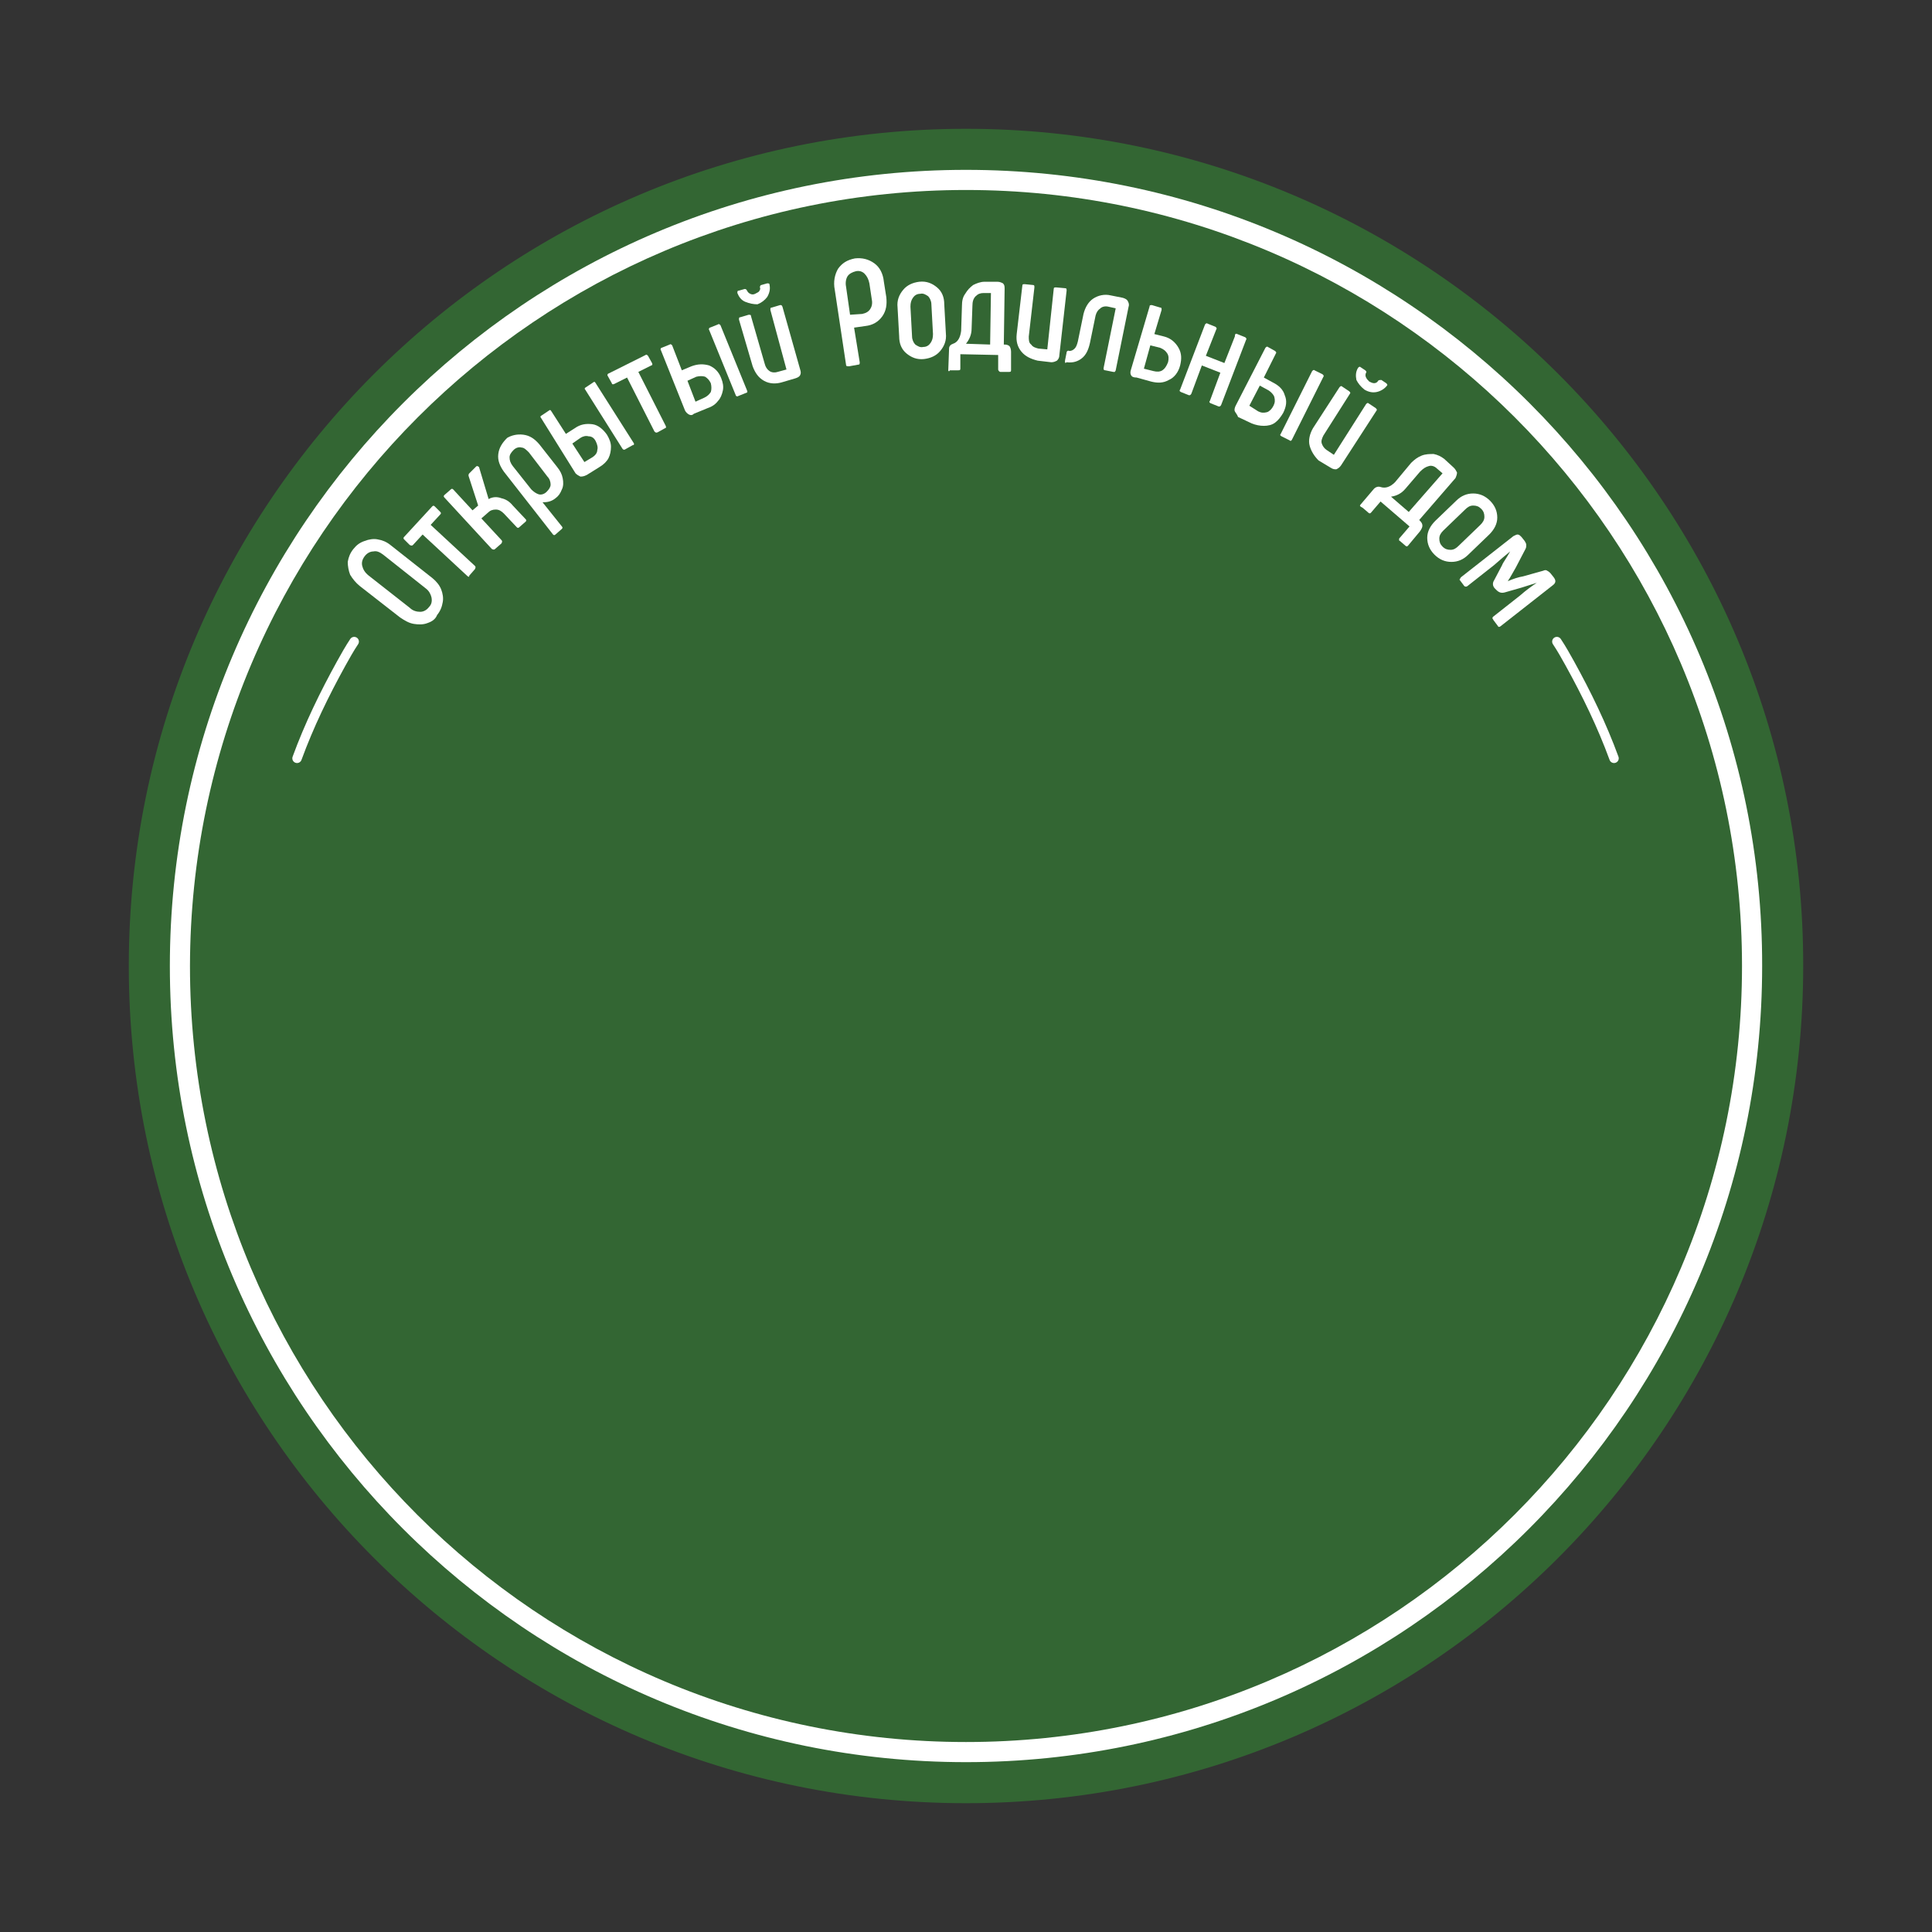 <svg width="512" height="512" viewBox="0 0 512 512" fill="none" xmlns="http://www.w3.org/2000/svg">
<rect x="0" y="0" width="512" height="512" fill="#333333" stroke="none"/>
<path fill-rule="evenodd" clip-rule="evenodd" d="M256.004 40.109C136.749 40.109 40.109 136.749 40.109 256.002C40.109 375.255 136.749 471.895 256.004 471.895C375.257 471.895 471.897 375.255 471.897 256.002C472.11 136.749 375.47 40.109 256.004 40.109Z" fill="white"/>
<path fill-rule="evenodd" clip-rule="evenodd" d="M256 45.013C139.519 45.013 45.013 139.519 45.013 256C45.013 372.48 139.519 466.987 256 466.987C372.48 466.987 466.987 372.48 466.987 256C467.2 139.519 372.693 45.013 256 45.013ZM256 34.133C133.333 34.133 34.133 133.546 34.133 256C34.133 378.667 133.546 477.867 256 477.867C378.667 477.867 477.867 378.454 477.867 256C478.08 133.546 378.667 34.133 256 34.133Z" fill="#336633"/>
<path fill-rule="evenodd" clip-rule="evenodd" d="M255.996 50.348C369.49 50.348 461.65 142.294 461.65 256.001C461.65 369.494 369.49 461.654 255.996 461.654C142.504 461.654 50.344 369.707 50.344 256.001C50.557 142.508 142.504 50.348 255.996 50.348Z" fill="#336633"/>
<path d="M113.276 165.122C112.21 165.549 110.93 165.549 109.65 165.335C108.37 165.122 107.303 164.482 106.023 163.629L95.356 155.309C94.29 154.455 93.436 153.389 92.796 152.322C92.37 151.255 92.156 149.975 92.156 148.909C92.37 147.629 92.796 146.562 93.65 145.495C94.503 144.429 95.356 143.789 96.636 143.362C97.703 142.935 98.983 142.722 100.05 142.935C101.33 143.149 102.396 143.575 103.463 144.429L114.556 153.175C115.623 154.029 116.476 155.095 116.903 156.162C117.33 157.229 117.543 158.509 117.33 159.575C117.116 160.855 116.69 161.922 115.836 162.989C115.41 164.055 114.556 164.695 113.276 165.122ZM114.343 158.295C114.13 157.442 113.703 156.589 112.85 155.949L101.543 146.989C100.69 146.349 99.836 145.922 98.983 146.135C98.13 146.135 97.276 146.562 96.636 147.415C95.996 148.269 95.783 149.122 95.996 149.975C96.21 150.829 96.636 151.682 97.703 152.535L108.583 161.069C109.436 161.922 110.503 162.135 111.356 162.135C112.21 162.135 113.063 161.709 113.703 160.855C114.343 160.215 114.556 159.362 114.343 158.295Z" fill="white"/>
<path d="M123.73 152.534L111.996 141.654L109.436 144.427C109.223 144.641 109.01 144.641 108.583 144.427L107.09 142.934C106.876 142.721 106.876 142.507 107.09 142.294L114.556 134.187C114.77 133.974 114.983 133.974 115.196 134.187L116.69 135.681C116.903 135.894 116.903 136.107 116.69 136.321L114.13 139.094L125.863 149.974C126.076 150.187 126.076 150.401 125.863 150.827L124.37 152.534C124.37 152.961 124.156 152.961 123.73 152.534Z" fill="white"/>
<path d="M132.904 132.049C133.971 132.262 135.038 132.902 135.891 133.969L139.304 137.596C139.518 137.809 139.518 138.022 139.304 138.236L137.598 139.729C137.384 139.942 137.171 139.942 136.958 139.729L133.544 136.102C132.904 135.462 132.264 135.036 131.411 135.036C130.558 135.036 129.918 135.249 129.278 135.889L127.571 137.382L132.904 143.142C133.118 143.356 133.118 143.569 132.904 143.996L131.198 145.489C130.984 145.702 130.771 145.702 130.344 145.489L117.758 131.836C117.544 131.622 117.544 131.409 117.758 131.196L119.464 129.702C119.678 129.489 119.891 129.489 120.104 129.702L125.224 135.249L126.718 133.969L124.158 126.076C124.158 125.862 124.158 125.649 124.371 125.436L126.078 123.729C126.291 123.516 126.291 123.516 126.504 123.516C126.718 123.516 126.718 123.729 126.931 123.729L129.491 132.262C130.558 131.622 131.838 131.622 132.904 132.049Z" fill="white"/>
<path d="M138.666 115.196C140.373 115.409 141.653 116.263 142.933 117.756L147.626 123.729C148.479 124.796 148.906 125.649 149.119 126.716C149.333 127.783 149.333 128.849 148.906 129.703C148.479 130.769 148.053 131.409 147.199 132.049C146.133 132.903 145.066 133.116 143.786 133.116L148.906 139.516C149.119 139.729 149.119 139.943 148.906 140.156L147.199 141.649C146.986 141.863 146.773 141.863 146.559 141.649L133.546 125.009C132.479 123.516 131.839 122.023 132.053 120.316C132.266 118.609 133.119 117.329 134.399 116.049C135.466 115.409 136.959 114.983 138.666 115.196ZM140.159 119.889C139.519 119.249 138.879 118.609 138.239 118.609C137.599 118.396 136.746 118.609 136.106 119.249C135.466 119.889 135.039 120.529 135.039 121.169C135.039 122.023 135.253 122.663 135.893 123.516L140.799 129.703C141.439 130.343 142.079 130.769 142.719 130.983C143.359 131.196 144.213 130.983 144.853 130.343C145.493 129.703 145.919 129.063 145.919 128.423C145.919 127.783 145.706 126.929 145.066 126.289L140.159 119.889Z" fill="white"/>
<path d="M153.808 126.292C153.382 126.078 152.955 125.865 152.528 125.438L143.355 110.718C143.142 110.505 143.142 110.292 143.568 110.078L145.488 108.798C145.702 108.585 145.915 108.585 146.128 109.012L149.968 114.985L152.315 113.492C153.808 112.425 155.302 112.212 157.008 112.425C158.502 112.638 159.782 113.705 160.848 115.198C161.488 116.265 161.915 117.332 161.915 118.398C161.915 119.465 161.702 120.532 161.275 121.385C160.848 122.238 159.995 123.092 158.928 123.732L155.515 125.865C154.662 126.292 154.235 126.292 153.808 126.292ZM157.008 121.172C157.648 120.745 158.288 120.105 158.288 119.252C158.502 118.612 158.288 117.758 157.862 116.905C157.435 116.052 156.795 115.625 155.942 115.625C155.302 115.412 154.448 115.625 153.808 116.052L151.675 117.545L154.875 122.452L157.008 121.172ZM164.902 118.825L155.088 103.252C154.875 103.038 154.875 102.825 155.302 102.612L157.222 101.332C157.435 101.118 157.648 101.118 157.862 101.545L167.888 117.332C168.102 117.545 168.102 117.972 167.675 117.972L165.755 119.038C165.542 119.252 165.115 119.252 164.902 118.825Z" fill="white"/>
<path d="M173.434 114.347L166.181 100.054L162.768 101.761C162.341 101.974 162.128 101.761 162.128 101.547L161.061 99.627C160.848 99.414 161.061 98.987 161.274 98.987L171.088 94.081C171.301 93.867 171.514 94.081 171.728 94.294L172.794 96.214C173.008 96.641 172.794 96.854 172.581 96.854L169.168 98.561L176.421 112.854C176.634 113.281 176.421 113.494 176.208 113.494L174.288 114.561C173.861 114.774 173.648 114.561 173.434 114.347Z" fill="white"/>
<path d="M182.61 109.865C182.183 109.651 181.756 109.225 181.543 108.798L175.143 92.798C174.93 92.585 175.143 92.158 175.356 92.158L177.49 91.305C177.703 91.091 177.916 91.305 178.13 91.518L180.69 98.131L183.25 97.064C184.956 96.424 186.45 96.424 187.943 96.851C189.436 97.491 190.503 98.558 191.143 100.265C191.57 101.331 191.783 102.398 191.57 103.465C191.356 104.531 190.93 105.598 190.29 106.238C189.65 107.091 188.796 107.731 187.516 108.158L183.89 109.651C183.463 110.078 183.036 110.078 182.61 109.865ZM186.663 105.385C187.516 104.958 187.943 104.531 188.37 103.891C188.583 103.251 188.583 102.398 188.37 101.545C187.943 100.691 187.516 100.265 186.876 99.838C186.236 99.624 185.383 99.624 184.53 99.838L182.183 100.905L184.316 106.451L186.663 105.385ZM194.983 104.745L187.943 87.465C187.73 87.251 187.943 86.825 188.156 86.825L190.29 85.971C190.503 85.758 190.716 85.971 190.93 86.184L197.97 103.465C198.183 103.891 197.97 104.105 197.756 104.105L195.623 104.958C195.41 105.171 194.983 104.958 194.983 104.745Z" fill="white"/>
<path d="M197.543 80C196.477 79.574 195.837 78.72 195.41 77.654C195.41 77.227 195.41 77.014 195.837 77.014L197.33 76.587C197.543 76.587 197.757 76.587 197.97 77.014C198.183 77.44 198.397 77.654 198.823 77.867C199.25 78.08 199.677 78.08 200.103 77.867C200.53 77.654 200.957 77.44 201.17 77.227C201.383 76.8 201.597 76.587 201.383 76.16C201.383 75.734 201.597 75.52 201.81 75.52L203.303 75.094C203.73 75.094 203.943 75.094 203.943 75.52C204.157 76.587 203.943 77.654 203.303 78.72C202.663 79.574 201.81 80.214 200.743 80.64C199.677 80.64 198.61 80.427 197.543 80ZM202.45 100.907C200.957 100.054 200.103 98.774 199.463 97.067L195.837 84.694C195.837 84.267 195.837 84.054 196.263 84.054L198.397 83.414C198.823 83.414 199.037 83.414 199.037 83.84L202.663 96.427C202.877 97.28 203.303 97.92 203.943 98.347C204.583 98.774 205.437 98.774 206.077 98.56L208.423 97.92L204.157 82.134C204.157 81.707 204.157 81.494 204.583 81.494L206.716 80.854C207.143 80.854 207.143 80.854 207.356 81.28L212.049 97.92C212.263 98.56 212.263 98.987 212.049 99.414C211.836 99.84 211.409 100.054 210.769 100.267L207.143 101.334C205.65 101.76 203.943 101.76 202.45 100.907Z" fill="white"/>
<path d="M224.209 96.639L221.222 76.799C220.795 74.666 221.222 72.746 222.075 71.252C223.142 69.759 224.422 68.906 226.555 68.479C228.475 68.266 230.182 68.692 231.675 69.759C233.169 70.826 234.022 72.532 234.235 74.666L234.875 78.719C235.089 80.639 234.875 82.346 233.809 83.839C232.742 85.332 231.249 86.186 229.329 86.399L226.342 86.826L227.835 95.999C227.835 96.426 227.835 96.639 227.409 96.639L225.062 97.066C224.422 97.066 224.209 97.066 224.209 96.639ZM228.475 83.199C229.542 82.986 230.182 82.559 230.609 81.919C231.035 81.279 231.249 80.426 231.035 79.359L230.395 75.092C230.182 74.026 229.755 73.172 229.115 72.532C228.475 71.892 227.622 71.679 226.769 71.892C225.915 72.106 225.062 72.532 224.635 73.172C224.209 73.812 223.995 74.879 224.209 75.946L225.275 83.412L228.475 83.199Z" fill="white"/>
<path d="M240.212 93.653C238.932 92.586 238.292 91.093 238.292 89.172L237.865 81.493C237.652 79.573 238.292 78.079 239.358 76.799C240.425 75.519 241.918 74.879 243.625 74.666C245.545 74.453 247.038 75.093 248.318 76.159C249.598 77.226 250.238 78.719 250.238 80.639L250.665 88.319C250.878 90.239 250.238 91.733 249.172 93.013C248.105 94.293 246.612 94.933 244.905 95.146C242.985 95.359 241.492 94.719 240.212 93.653ZM246.612 90.879C247.038 90.239 247.252 89.599 247.252 88.532L246.825 80.639C246.825 79.786 246.398 78.933 245.972 78.506C245.332 78.079 244.692 77.653 243.838 77.866C242.985 77.866 242.345 78.293 241.918 78.933C241.492 79.573 241.278 80.213 241.278 81.279L241.705 89.172C241.705 90.026 242.132 90.879 242.558 91.306C243.198 91.733 243.838 92.159 244.692 91.946C245.545 91.946 246.185 91.519 246.612 90.879Z" fill="white"/>
<path d="M251.301 98.135L251.514 92.375C251.514 91.735 251.941 91.308 252.581 91.095C253.861 90.668 254.501 89.388 254.714 87.681L254.927 81.068C254.927 79.788 255.141 78.721 255.781 77.868C256.421 76.801 257.061 76.161 257.914 75.521C258.767 75.095 259.834 74.668 260.901 74.668H264.314C264.954 74.668 265.381 74.881 265.807 75.095C266.234 75.521 266.234 75.948 266.234 76.588L266.021 91.308H266.234C266.874 91.308 267.301 91.521 267.514 91.735C267.727 91.948 267.941 92.588 267.941 93.228V98.135C267.941 98.561 267.727 98.561 267.301 98.561H265.167C264.954 98.561 264.954 98.561 264.741 98.348C264.741 98.348 264.527 98.135 264.527 97.921V94.081L254.501 93.868V97.708C254.501 98.135 254.287 98.135 253.861 98.135H251.727C251.514 98.561 251.301 98.348 251.301 98.135ZM262.394 91.308L262.607 77.655H260.687C259.834 77.655 259.194 77.868 258.554 78.508C257.914 79.148 257.701 80.001 257.701 81.068L257.487 87.041C257.487 88.748 256.847 90.028 255.994 91.095L262.394 91.308Z" fill="white"/>
<path d="M270.716 93.229C269.649 91.949 269.223 90.455 269.436 88.535L270.929 75.735C270.929 75.309 271.143 75.309 271.569 75.309L273.703 75.522C274.129 75.522 274.129 75.735 274.129 76.162L272.636 89.175C272.636 90.029 272.636 90.882 273.276 91.309C273.703 91.949 274.343 92.162 275.196 92.375L277.543 92.589L279.249 76.589C279.249 76.162 279.463 76.162 279.889 76.162L282.236 76.375C282.663 76.375 282.663 76.589 282.663 77.015L280.743 94.082C280.743 94.722 280.529 95.149 280.103 95.575C279.676 95.789 279.249 96.002 278.609 96.002L274.983 95.575C273.276 95.149 271.783 94.509 270.716 93.229Z" fill="white"/>
<path d="M282.234 95.999C282.234 95.786 282.234 95.786 282.234 95.572L282.661 93.439C282.661 93.226 282.661 93.226 282.874 93.012C283.088 93.012 283.088 92.799 283.301 93.012C283.941 93.012 284.368 92.799 284.794 92.372C285.221 91.946 285.434 91.306 285.648 90.452L287.141 83.199C287.568 81.492 288.421 79.999 289.701 79.146C290.981 78.292 292.688 77.866 294.394 78.292L297.594 78.932C298.234 79.146 298.661 79.359 298.874 79.786C299.088 80.212 299.301 80.639 299.088 81.279L295.674 98.132C295.674 98.346 295.461 98.346 295.461 98.559C295.248 98.559 295.248 98.559 295.034 98.559L292.901 98.132C292.688 98.132 292.688 98.132 292.474 97.919C292.474 97.706 292.474 97.706 292.474 97.492L295.674 81.706L293.754 81.279C292.901 81.066 292.048 81.279 291.621 81.706C290.981 82.132 290.554 82.772 290.341 83.626L288.848 90.879C288.421 92.799 287.781 94.079 286.714 94.932C285.648 95.786 284.368 96.212 282.661 95.999C282.448 96.212 282.234 96.212 282.234 95.999Z" fill="white"/>
<path d="M299.73 99.412C299.517 98.985 299.517 98.558 299.73 97.918L304.637 81.278C304.637 80.852 304.85 80.852 305.277 80.852L307.41 81.492C307.837 81.492 307.837 81.705 307.837 82.132L305.917 88.532L308.477 89.172C310.184 89.598 311.464 90.665 312.317 92.158C313.17 93.652 313.17 95.145 312.744 96.852C312.317 98.558 311.25 100.052 309.757 100.692C308.264 101.545 306.77 101.545 305.064 101.118L301.224 100.052C300.37 100.052 299.944 99.838 299.73 99.412ZM305.704 98.345C306.557 98.558 307.41 98.558 308.05 98.132C308.69 97.705 309.117 97.065 309.544 95.998C309.757 95.145 309.757 94.292 309.33 93.652C308.904 93.012 308.477 92.585 307.41 92.158L304.85 91.518L303.144 97.705L305.704 98.345Z" fill="white"/>
<path d="M327.888 88.53L330.022 89.383C330.235 89.596 330.448 89.81 330.235 90.023L323.622 107.303C323.408 107.73 323.195 107.73 322.982 107.73L320.848 106.876C320.422 106.663 320.422 106.45 320.635 106.236L323.408 98.77L318.502 96.85L315.728 104.316C315.515 104.743 315.302 104.743 315.088 104.743L312.955 103.89C312.528 103.676 312.528 103.463 312.742 103.25L319.355 85.97C319.568 85.756 319.782 85.543 319.995 85.756L322.128 86.61C322.342 86.823 322.555 87.036 322.342 87.25L319.568 94.29L324.475 96.21L327.248 89.17C327.248 88.53 327.462 88.316 327.888 88.53Z" fill="white"/>
<path d="M327.249 109.014C327.035 108.588 327.249 107.948 327.462 107.521L335.355 92.161C335.569 91.948 335.782 91.734 335.995 91.948L337.915 93.014C338.129 93.228 338.342 93.441 338.129 93.654L334.929 100.054L337.275 101.334C338.982 102.188 340.048 103.254 340.475 104.748C341.115 106.241 340.902 107.734 340.049 109.441C339.409 110.508 338.769 111.361 337.915 112.001C337.062 112.641 335.995 112.854 334.929 112.854C333.862 112.854 332.795 112.641 331.729 112.214L328.102 110.508C327.889 109.868 327.462 109.441 327.249 109.014ZM333.435 109.014C334.289 109.441 334.929 109.441 335.782 109.228C336.422 109.014 337.062 108.374 337.489 107.521C337.915 106.668 337.915 106.028 337.702 105.174C337.489 104.534 336.849 103.894 336.209 103.468L333.862 102.188L331.089 107.521L333.435 109.014ZM339.408 114.988L347.729 98.348C347.942 98.134 348.155 97.921 348.369 98.134L350.502 99.201C350.715 99.414 350.928 99.628 350.715 99.841L342.395 116.481C342.182 116.908 341.969 116.908 341.755 116.694L339.622 115.628C339.195 115.414 339.195 115.201 339.408 114.988Z" fill="white"/>
<path d="M347.089 118.186C346.663 116.693 347.089 114.986 347.943 113.493L354.983 102.613C355.196 102.4 355.409 102.186 355.623 102.4L357.543 103.68C357.756 103.893 357.969 104.106 357.756 104.32L350.716 115.413C350.289 116.266 350.076 116.906 350.289 117.546C350.503 118.186 350.929 118.826 351.569 119.253L353.489 120.533L362.023 107.093C362.236 106.88 362.449 106.666 362.663 106.88L364.583 108.16C364.796 108.373 365.009 108.586 364.796 108.8L355.409 123.306C354.983 123.946 354.556 124.16 354.129 124.373C353.703 124.373 353.276 124.373 352.636 123.946L349.436 122.026C348.369 120.96 347.516 119.68 347.089 118.186ZM359.463 100.693C359.249 99.626 359.249 98.56 359.889 97.493C360.103 97.28 360.316 97.066 360.529 97.28L361.809 98.133C362.023 98.346 362.236 98.56 362.023 98.773C361.809 99.2 361.809 99.626 362.023 100.053C362.236 100.48 362.449 100.693 362.876 101.12C363.303 101.333 363.729 101.546 364.156 101.546C364.583 101.546 365.009 101.333 365.223 100.906C365.436 100.693 365.649 100.693 366.076 100.693L367.356 101.546C367.569 101.76 367.783 101.973 367.569 102.186C366.929 103.04 365.863 103.68 364.796 103.893C363.729 104.106 362.663 103.893 361.596 103.253C360.529 102.4 359.889 101.546 359.463 100.693Z" fill="white"/>
<path d="M360.529 133.756L364.155 129.49C364.582 129.063 365.222 128.85 365.862 129.063C367.142 129.49 368.422 129.063 369.702 127.783L373.969 122.663C374.822 121.81 375.675 121.17 376.742 120.743C377.809 120.316 378.875 120.316 379.942 120.316C381.009 120.53 381.862 120.956 382.715 121.596L385.275 123.943C385.702 124.37 385.915 124.796 386.129 125.223C386.129 125.65 385.915 126.29 385.702 126.716L376.102 137.81L376.315 138.023C376.742 138.45 376.955 138.876 376.955 139.303C376.955 139.73 376.742 140.156 376.315 140.796L373.115 144.636C372.902 144.85 372.689 144.85 372.475 144.636L370.982 143.356C370.769 143.356 370.769 143.143 370.769 142.93C370.769 142.716 370.769 142.716 370.982 142.503L373.542 139.516L365.862 132.903L363.302 135.89C363.089 136.103 362.875 136.103 362.662 135.89L361.169 134.61C360.315 134.183 360.315 133.97 360.529 133.756ZM373.329 135.676L382.289 125.436L380.795 124.156C380.155 123.516 379.302 123.303 378.662 123.516C377.809 123.73 377.169 124.156 376.315 125.01L372.475 129.49C371.409 130.77 370.129 131.41 368.635 131.623L373.329 135.676Z" fill="white"/>
<path d="M378.234 142.511C378.234 140.804 379.088 139.311 380.368 138.031L385.914 132.697C387.194 131.417 388.688 130.777 390.394 130.777C392.101 130.777 393.594 131.417 394.874 132.697C396.154 133.977 396.794 135.471 396.794 137.177C396.794 138.884 395.941 140.377 394.661 141.657L389.114 146.991C387.834 148.271 386.341 148.911 384.634 148.911C382.928 148.911 381.434 148.271 380.154 146.991C378.874 145.711 378.234 144.217 378.234 142.511ZM384.421 145.711C385.274 145.711 385.914 145.284 386.554 144.644L392.314 139.097C392.954 138.457 393.381 137.817 393.381 136.964C393.381 136.111 393.168 135.471 392.528 134.831C391.888 134.191 391.248 133.977 390.394 133.977C389.541 133.977 388.901 134.404 388.261 135.044L382.501 140.591C381.861 141.231 381.434 141.871 381.434 142.724C381.434 143.577 381.648 144.217 382.288 144.857C382.928 145.497 383.568 145.711 384.421 145.711Z" fill="white"/>
<path d="M387.196 152.959L401.063 142.079C401.489 141.866 401.916 141.652 402.129 141.652C402.556 141.652 402.769 141.866 403.196 142.292L404.049 143.359C404.263 143.786 404.476 143.999 404.476 144.426C404.476 144.852 404.476 145.066 404.263 145.492L401.703 150.399C401.063 151.466 400.423 152.746 399.57 154.026C401.063 153.386 402.343 152.959 403.623 152.746L408.956 151.252C409.383 151.039 409.809 151.039 410.023 151.252C410.449 151.466 410.663 151.679 410.876 151.892L411.729 152.959C412.369 153.812 412.369 154.452 411.516 155.092L397.649 165.972C397.436 166.186 397.009 166.186 397.009 165.972L395.73 164.266C395.73 164.052 395.516 164.052 395.516 163.839C395.516 163.626 395.516 163.626 395.73 163.412L402.769 157.866C404.476 156.372 405.969 155.306 407.249 154.452C405.969 154.879 404.476 155.306 403.196 155.732L398.716 157.012C397.863 157.226 397.223 157.012 396.583 156.372L396.156 155.946C395.516 155.306 395.516 154.452 395.943 153.812L398.076 149.759C398.289 149.119 399.143 148.052 400.209 146.132C399.143 146.986 397.649 148.266 395.943 149.759L388.903 155.306C388.69 155.519 388.263 155.519 388.05 155.306L386.77 153.599C386.983 153.386 386.983 153.172 387.196 152.959Z" fill="white"/>
<path d="M78.719 200.961C81.919 192.214 85.972 183.894 90.452 175.787C91.519 173.867 92.585 171.947 93.865 170.027" stroke="white" stroke-width="2.5" stroke-miterlimit="10" stroke-linecap="round"/>
<path d="M427.733 200.961C424.533 192.214 420.479 183.894 415.999 175.787C414.933 173.867 413.866 171.947 412.586 170.027" stroke="white" stroke-width="2.5" stroke-miterlimit="10" stroke-linecap="round"/>
<defs>
<clipPath id="clip0">
<rect width="49.067" height="66.133" fill="white" transform="translate(360.699 307.199)"/>
</clipPath>
</defs>
</svg>
